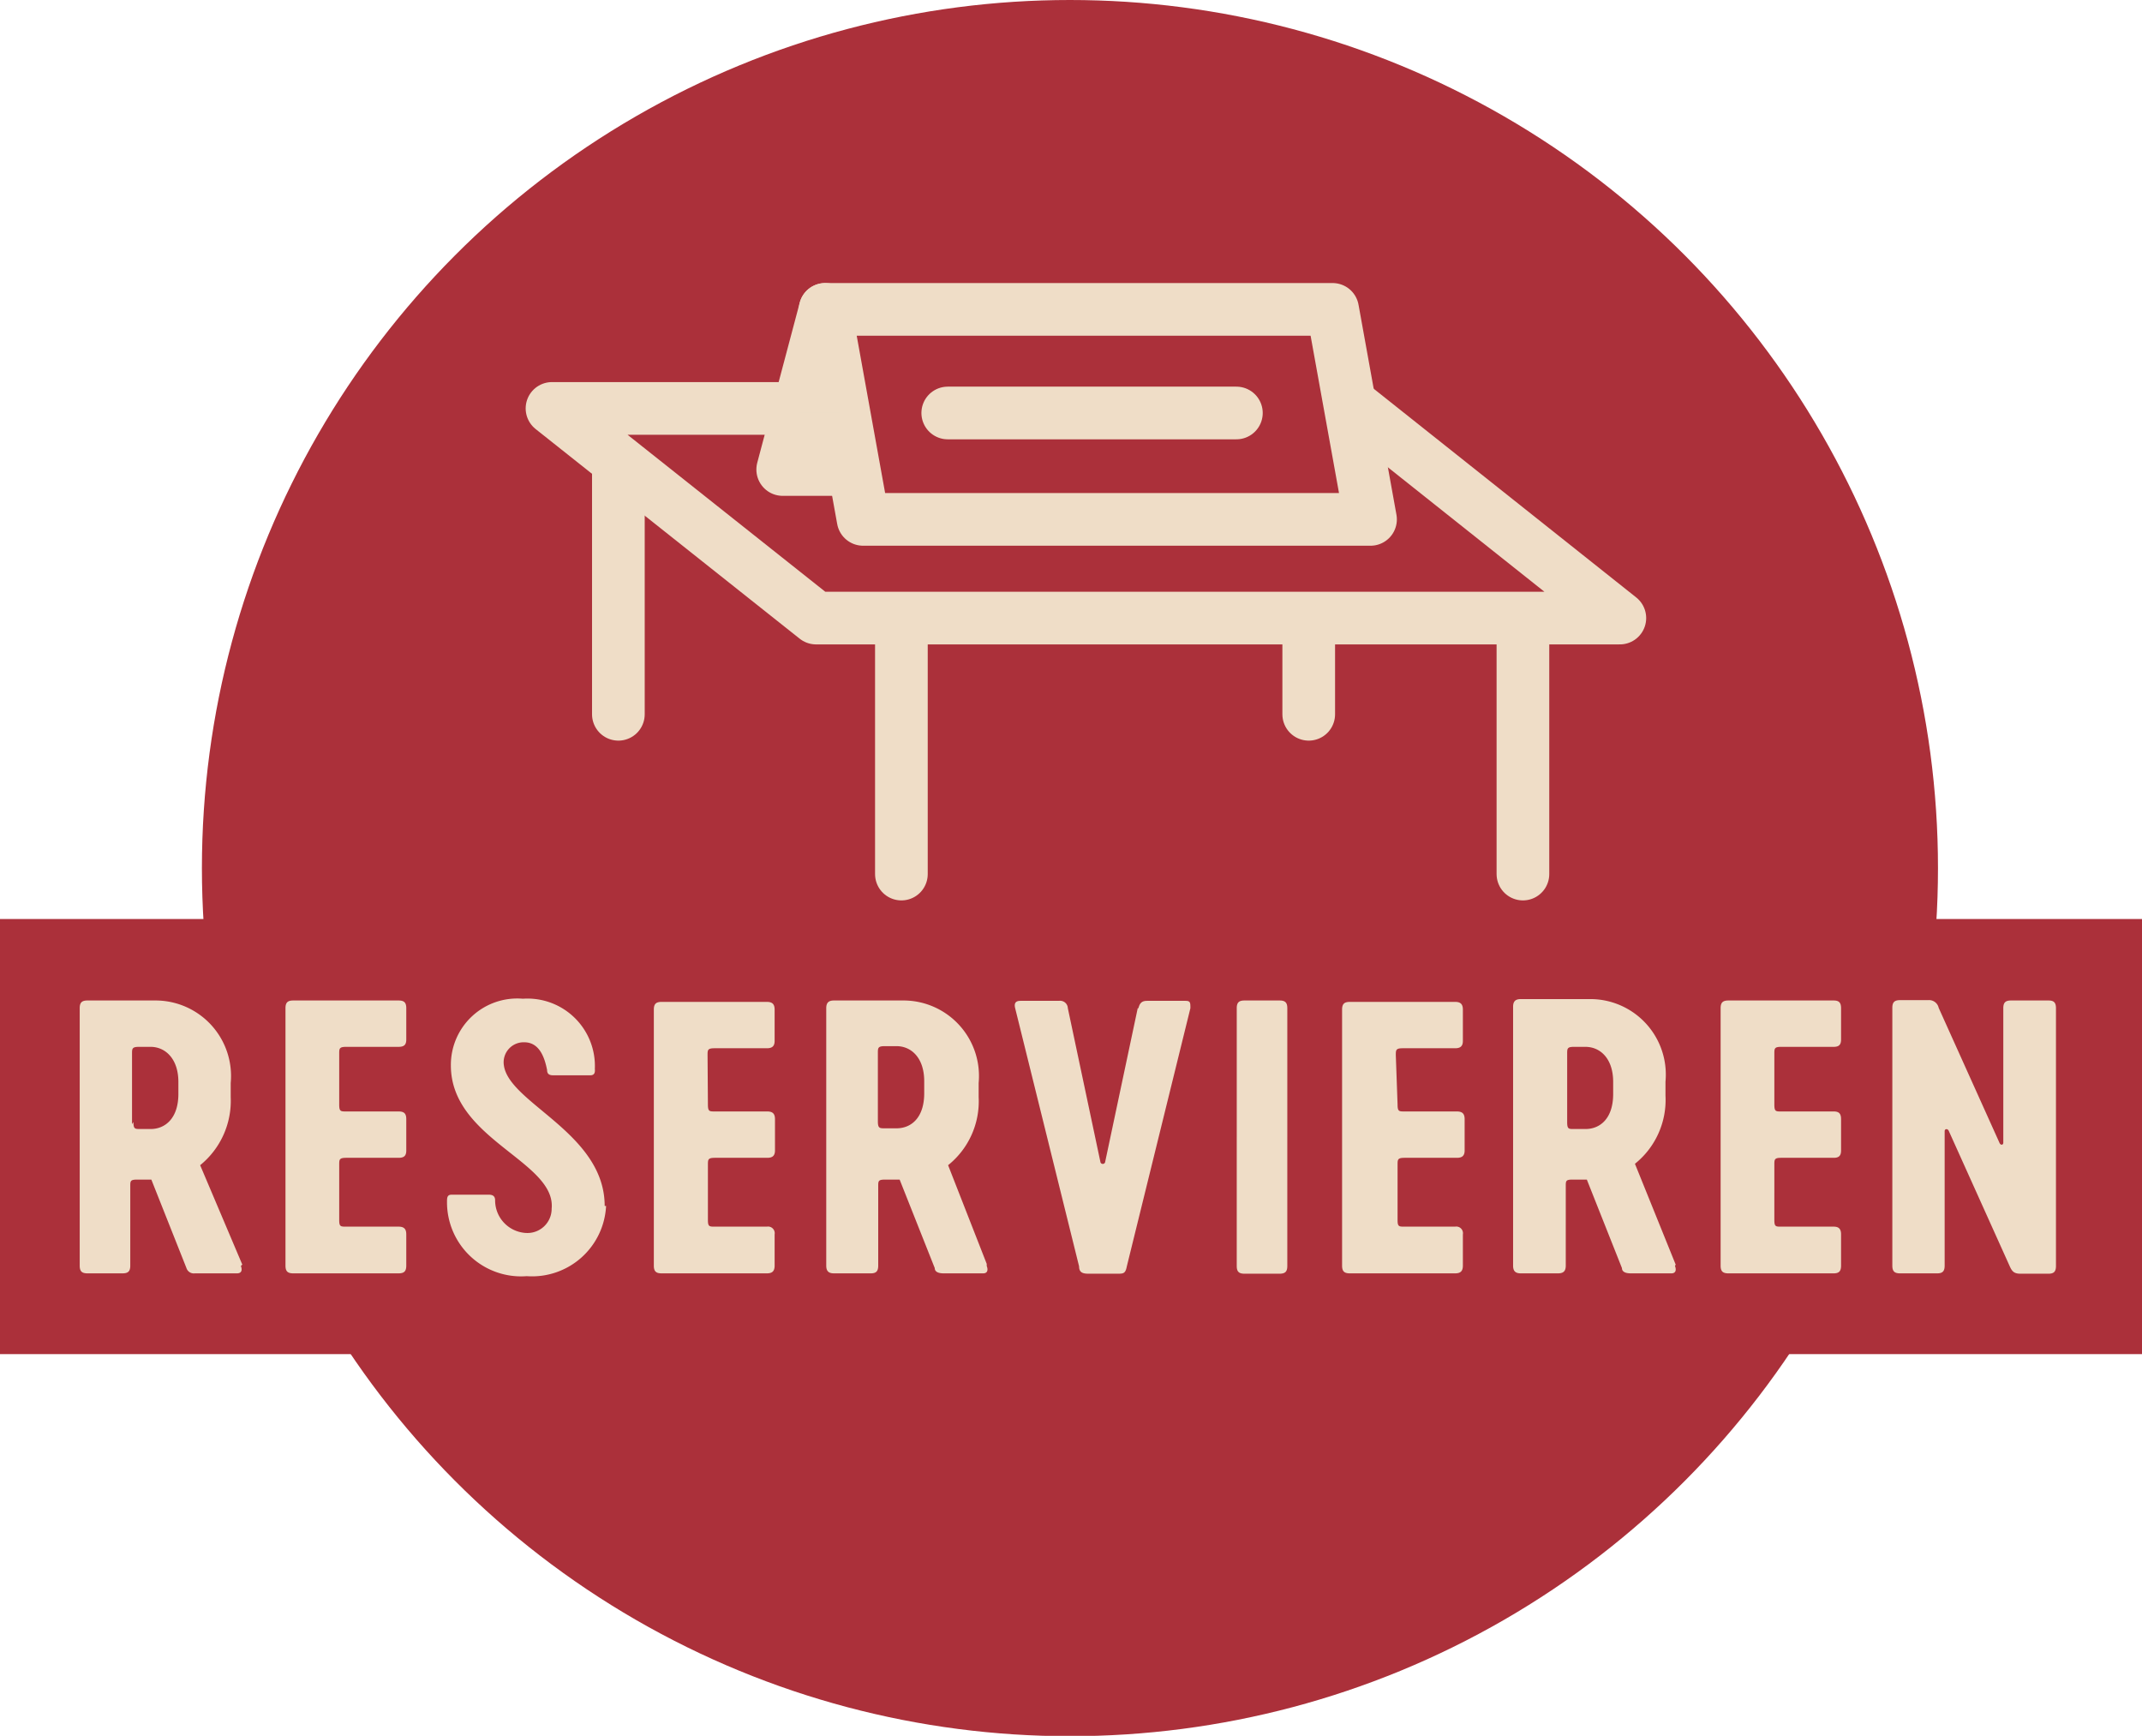 <svg id="Ebene_1" data-name="Ebene 1" xmlns="http://www.w3.org/2000/svg" viewBox="0 0 61 49.43"><defs><style>.cls-1,.cls-3{fill:#ab303a;}.cls-2{fill:none;}.cls-2,.cls-3{stroke:#efddc7;stroke-linecap:round;stroke-linejoin:round;stroke-width:1.5px;}.cls-4{fill:#efddc7;}</style></defs><circle class="cls-1" cx="30.47" cy="24.72" r="24.72"/><rect class="cls-1" y="26.17" width="61" height="12.39"/><polyline class="cls-2" points="22.64 11.63 15.72 11.63 23.24 17.6 46.13 17.6 38.62 11.63"/><line class="cls-2" x1="25.67" y1="18.03" x2="25.67" y2="24.89"/><line class="cls-2" x1="17.61" y1="13.48" x2="17.61" y2="20.34"/><line class="cls-2" x1="37.27" y1="17.96" x2="37.27" y2="20.34"/><line class="cls-2" x1="43.37" y1="18.03" x2="43.37" y2="24.89"/><polyline class="cls-2" points="23.5 8.81 22.29 13.37 24.31 13.37"/><polygon class="cls-3" points="23.5 8.81 24.58 14.79 39.03 14.79 37.95 8.81 23.5 8.81"/><line class="cls-2" x1="26.99" y1="11.76" x2="35.21" y2="11.76"/><path class="cls-4" d="M58.34,34.15H57.27c-.16,0-.22.06-.22.22V38.2c0,.07-.08.08-.11,0l-1.73-3.84a.28.28,0,0,0-.3-.22h-.8c-.16,0-.22.06-.22.22V41.7c0,.16.06.22.22.22h1.06c.15,0,.21-.06.21-.22V37.87c0-.07.09-.08.12,0l1.73,3.84c.07.16.13.22.31.22h.8c.15,0,.21-.06.21-.22V34.37c0-.16-.06-.22-.21-.22m-7.81,1.52c0-.15,0-.2.19-.2h1.5c.15,0,.21-.06.21-.21v-.89c0-.16-.06-.22-.21-.22h-3c-.16,0-.22.06-.22.22V41.7c0,.16.06.22.22.22h3c.15,0,.21-.06.21-.22v-.89c0-.15-.06-.22-.21-.22h-1.5c-.15,0-.19,0-.19-.19V38.83c0-.15,0-.2.19-.2h1.5c.15,0,.21-.06.21-.21v-.89c0-.16-.06-.22-.21-.22h-1.5c-.15,0-.19,0-.19-.2Zm-5.9,2v-2c0-.15,0-.2.19-.2h.33c.42,0,.79.33.79,1v.34c0,.7-.37,1-.79,1h-.33c-.15,0-.19,0-.19-.2m3.09,4.06-1.16-2.87a2.33,2.33,0,0,0,.87-1.94v-.4a2.15,2.15,0,0,0-2.12-2.35h-2c-.15,0-.22.06-.22.22V41.7c0,.16.07.22.22.22h1.06c.15,0,.22-.06.22-.22V39.44c0-.15,0-.19.19-.19h.41l1,2.52c0,.11.11.15.25.15h1.16c.11,0,.15-.08.1-.21m-7.95-6c0-.15,0-.2.2-.2h1.49c.15,0,.22-.06.22-.21v-.89c0-.16-.07-.22-.22-.22h-3c-.16,0-.22.06-.22.22V41.7c0,.16.06.22.22.22h3c.15,0,.22-.06.22-.22v-.89a.19.19,0,0,0-.22-.22H40c-.16,0-.2,0-.2-.19V38.83c0-.15,0-.2.2-.2h1.49c.15,0,.22-.06.22-.21v-.89c0-.16-.07-.22-.22-.22H40c-.16,0-.2,0-.2-.2Zm-4.53,6c0,.16.06.22.22.22h1c.16,0,.22-.06.22-.22V34.37c0-.16-.06-.22-.22-.22h-1c-.16,0-.22.06-.22.22Zm-2.82-7.34-.93,4.39a.07.07,0,0,1-.13,0l-.93-4.39a.22.22,0,0,0-.25-.21h-1.1c-.12,0-.19.05-.15.21l1.82,7.35c0,.18.11.21.27.21h.82c.17,0,.23,0,.27-.21l1.81-7.35c0-.16,0-.21-.14-.21H32.67c-.14,0-.21.05-.25.21M25,37.65v-2c0-.15,0-.2.2-.2h.33c.42,0,.79.33.79,1v.34c0,.7-.37,1-.79,1h-.33c-.15,0-.2,0-.2-.2m3.1,4.06L27,38.84a2.33,2.33,0,0,0,.87-1.94v-.4a2.15,2.15,0,0,0-2.12-2.35h-2c-.15,0-.22.06-.22.22V41.7c0,.16.07.22.22.22H24.8c.15,0,.21-.06.21-.22V39.44c0-.15,0-.19.2-.19h.41l1,2.52c0,.11.11.15.25.15H28c.11,0,.15-.08.1-.21m-7.95-6c0-.15,0-.2.2-.2h1.49c.15,0,.22-.06.22-.21v-.89c0-.16-.07-.22-.22-.22h-3c-.16,0-.22.06-.22.22V41.7c0,.16.06.22.22.22h3c.15,0,.22-.06.22-.22v-.89a.19.19,0,0,0-.22-.22H20.36c-.16,0-.2,0-.2-.19V38.83c0-.15,0-.2.2-.2h1.49c.15,0,.22-.06.22-.21v-.89c0-.16-.07-.22-.22-.22H20.36c-.16,0-.2,0-.2-.2ZM17.22,40c0-2.07-2.72-2.92-2.87-4a.57.57,0,0,1,.58-.66c.43,0,.58.43.65.79,0,.11.06.15.17.15h1.06c.12,0,.14-.08.13-.18a1.92,1.92,0,0,0-2.05-2A1.89,1.89,0,0,0,12.84,36c0,2.11,3,2.73,2.87,4.08a.69.69,0,0,1-.73.69.93.93,0,0,1-.88-.93c0-.12-.07-.16-.18-.16H12.86c-.12,0-.13.08-.13.19A2.11,2.11,0,0,0,15,42a2.11,2.11,0,0,0,2.26-2M9.66,35.67c0-.15,0-.2.2-.2h1.49c.16,0,.22-.06.22-.21v-.89c0-.16-.06-.22-.22-.22h-3c-.16,0-.22.06-.22.22V41.7c0,.16.06.22.22.22h3c.16,0,.22-.06.22-.22v-.89c0-.15-.06-.22-.22-.22H9.86c-.16,0-.2,0-.2-.19V38.83c0-.15,0-.2.2-.2h1.49c.16,0,.22-.06.22-.21v-.89c0-.16-.06-.22-.22-.22H9.86c-.16,0-.2,0-.2-.2Zm-5.9,2v-2c0-.15,0-.2.2-.2h.33c.41,0,.79.33.79,1v.34c0,.7-.38,1-.79,1H4c-.16,0-.2,0-.2-.2m3.1,4.06L5.7,38.84a2.36,2.36,0,0,0,.87-1.94v-.4a2.15,2.15,0,0,0-2.13-2.35H2.49c-.16,0-.22.06-.22.22V41.7c0,.16.06.22.22.22h1c.16,0,.22-.06.22-.22V39.44c0-.15,0-.19.2-.19h.4l1,2.52a.22.22,0,0,0,.24.15H6.75c.12,0,.16-.08.11-.21" transform="translate(0 -5.66)"/><rect class="cls-4" x="22.72" y="11.76" width="1.2" height="1.2"/></svg>